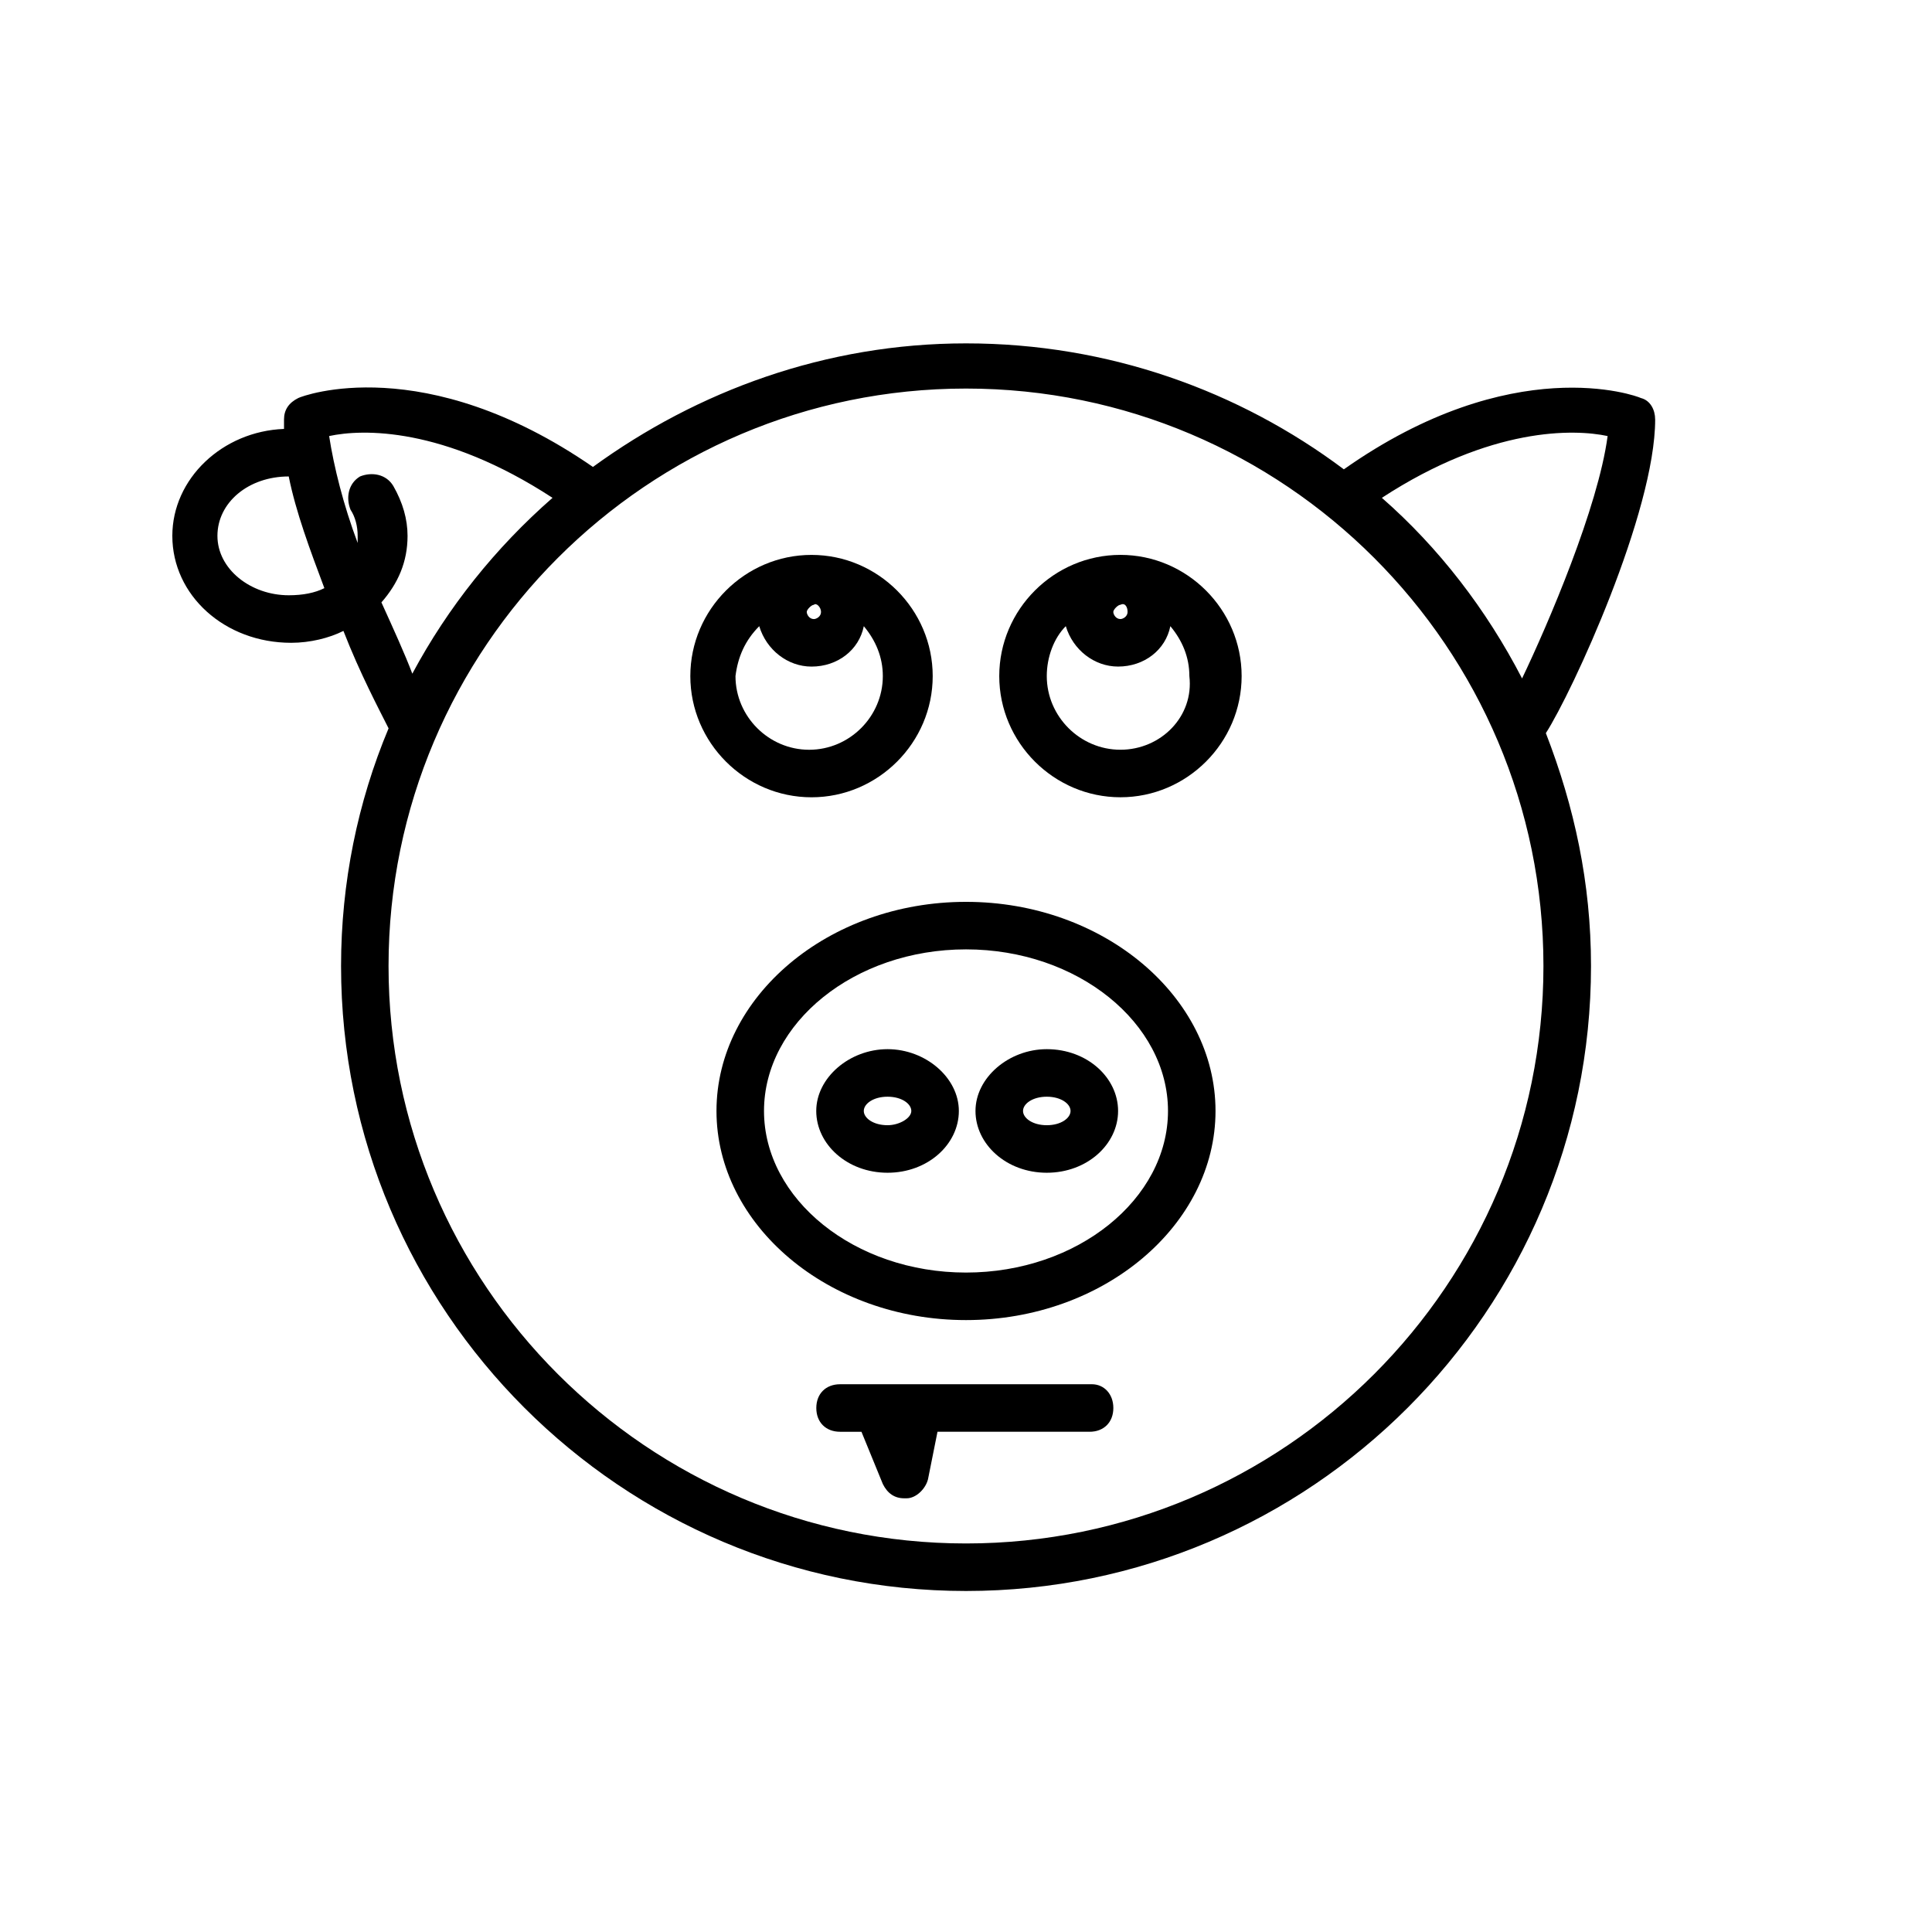 <?xml version="1.0" encoding="UTF-8"?>
<!-- Uploaded to: ICON Repo, www.svgrepo.com, Generator: ICON Repo Mixer Tools -->
<svg fill="#000000" width="800px" height="800px" version="1.1" viewBox="144 144 512 512" xmlns="http://www.w3.org/2000/svg">
 <g>
  <path d="m400 383c-36.527 0-66.125 25.191-66.125 55.418 0 30.23 29.598 55.418 66.125 55.418s66.125-25.191 66.125-55.418c0-30.23-29.602-55.418-66.125-55.418zm0 98.242c-29.598 0-53.531-19.523-53.531-42.824 0-23.301 23.93-42.824 53.531-42.824 29.598 0 53.531 19.523 53.531 42.824-0.004 23.301-23.934 42.824-53.531 42.824z"/>
  <path d="m379.21 422.04c-10.078 0-18.895 7.559-18.895 16.375 0 8.816 8.188 16.375 18.895 16.375 10.707 0 18.895-7.559 18.895-16.375 0-8.816-8.816-16.375-18.895-16.375zm0 20.152c-3.777 0-6.297-1.891-6.297-3.777 0-1.891 2.519-3.777 6.297-3.777s6.297 1.891 6.297 3.777c0.004 1.891-3.148 3.777-6.297 3.777z"/>
  <path d="m421.41 422.04c-10.078 0-18.895 7.559-18.895 16.375 0 8.816 8.188 16.375 18.895 16.375 10.707 0 18.895-7.559 18.895-16.375 0-8.816-8.188-16.375-18.895-16.375zm0 20.152c-3.777 0-6.297-1.891-6.297-3.777 0-1.891 2.519-3.777 6.297-3.777s6.297 1.891 6.297 3.777c0 1.891-2.519 3.777-6.297 3.777z"/>
  <path d="m582.63 255.15c0-2.519-1.258-5.039-3.777-5.668-1.258-0.629-34.008-12.594-78.719 18.895-27.711-20.781-62.348-33.379-100.13-33.379-37.156 0-71.164 12.594-98.871 32.746-44.715-30.859-76.832-18.895-78.09-18.262-2.519 1.258-3.777 3.148-3.777 5.668v2.519c-16.375 0.629-29.598 13.227-29.598 28.34 0 15.742 13.855 28.34 31.488 28.34 5.039 0 10.078-1.258 13.855-3.148 4.41 11.336 9.445 20.781 11.965 25.82-8.188 19.523-12.594 40.934-12.594 62.977 0 91.316 74.312 165.63 165.63 165.63 91.305-0.004 165.62-74.316 165.62-165.63 0-22.043-4.41-42.195-11.965-61.715 6.926-10.711 28.969-58.57 28.969-83.133zm-12.594 4.41c-2.519 18.895-15.742 49.75-22.672 64.234-9.445-18.262-22.043-34.637-37.156-47.863 28.969-18.891 51.012-18.262 59.828-16.371zm-349.52 42.191c-10.078 0-18.895-6.926-18.895-15.742 0-8.816 8.188-15.742 18.895-15.742 1.891 9.445 5.668 19.523 9.445 29.598-2.516 1.258-5.664 1.887-9.445 1.887zm24.562 1.891c4.41-5.039 6.926-10.707 6.926-17.633 0-4.41-1.258-8.816-3.777-13.227-1.891-3.148-5.668-3.777-8.816-2.519-3.148 1.891-3.777 5.668-2.519 8.816 1.258 1.891 1.891 4.41 1.891 6.926v1.891c-3.777-10.078-6.297-20.152-7.559-28.34 8.816-1.891 30.23-2.519 59.199 16.375-15.113 13.227-27.711 28.969-37.156 46.602-1.891-5.035-5.039-11.961-8.188-18.891zm154.92 249.39c-84.387 0-153.03-68.645-153.03-153.03s68.645-153.03 153.03-153.03c84.387-0.004 153.03 68.641 153.03 153.03 0 84.387-68.645 153.03-153.03 153.03z"/>
  <path d="m359.06 355.29c17.633 0 32.117-14.484 32.117-32.117 0-17.633-14.484-32.117-32.117-32.117s-32.117 14.484-32.117 32.117c0 17.633 14.484 32.117 32.117 32.117zm2.519-49.121c0 1.258-1.258 1.891-1.891 1.891-1.258 0-1.891-1.258-1.891-1.891 0-0.629 1.258-1.891 1.891-1.891 0.633-0.629 1.891 0.633 1.891 1.891zm-16.371 3.777c1.891 6.297 7.559 10.707 13.855 10.707 6.926 0 12.594-4.41 13.855-10.707 3.148 3.777 5.039 8.188 5.039 13.227 0 10.707-8.816 19.523-19.523 19.523s-19.523-8.816-19.523-19.523c0.629-5.039 2.516-9.445 6.297-13.227z"/>
  <path d="m440.93 291.05c-17.633 0-32.117 14.484-32.117 32.117 0 17.633 14.484 32.117 32.117 32.117 17.633 0 32.117-14.484 32.117-32.117 0-17.633-14.484-32.117-32.117-32.117zm1.891 15.113c0 1.258-1.258 1.891-1.891 1.891-1.258 0-1.891-1.258-1.891-1.891 0-0.629 1.258-1.891 1.891-1.891 1.258-0.629 1.891 0.633 1.891 1.891zm-1.891 36.527c-10.707 0-19.523-8.816-19.523-19.523 0-5.039 1.891-10.078 5.039-13.227 1.891 6.297 7.559 10.707 13.855 10.707 6.926 0 12.594-4.41 13.855-10.707 3.148 3.777 5.039 8.188 5.039 13.227 1.258 10.707-7.559 19.523-18.266 19.523z"/>
  <path d="m433.38 510.84h-66.754c-3.777 0-6.297 2.519-6.297 6.297 0 3.777 2.519 6.297 6.297 6.297h5.668l5.668 13.855c1.258 2.519 3.148 3.777 5.668 3.777h0.629c2.519 0 5.039-2.519 5.668-5.039l2.519-12.594h40.305c3.777 0 6.297-2.519 6.297-6.297 0-3.777-2.519-6.297-5.668-6.297z"/>
 </g>
</svg>